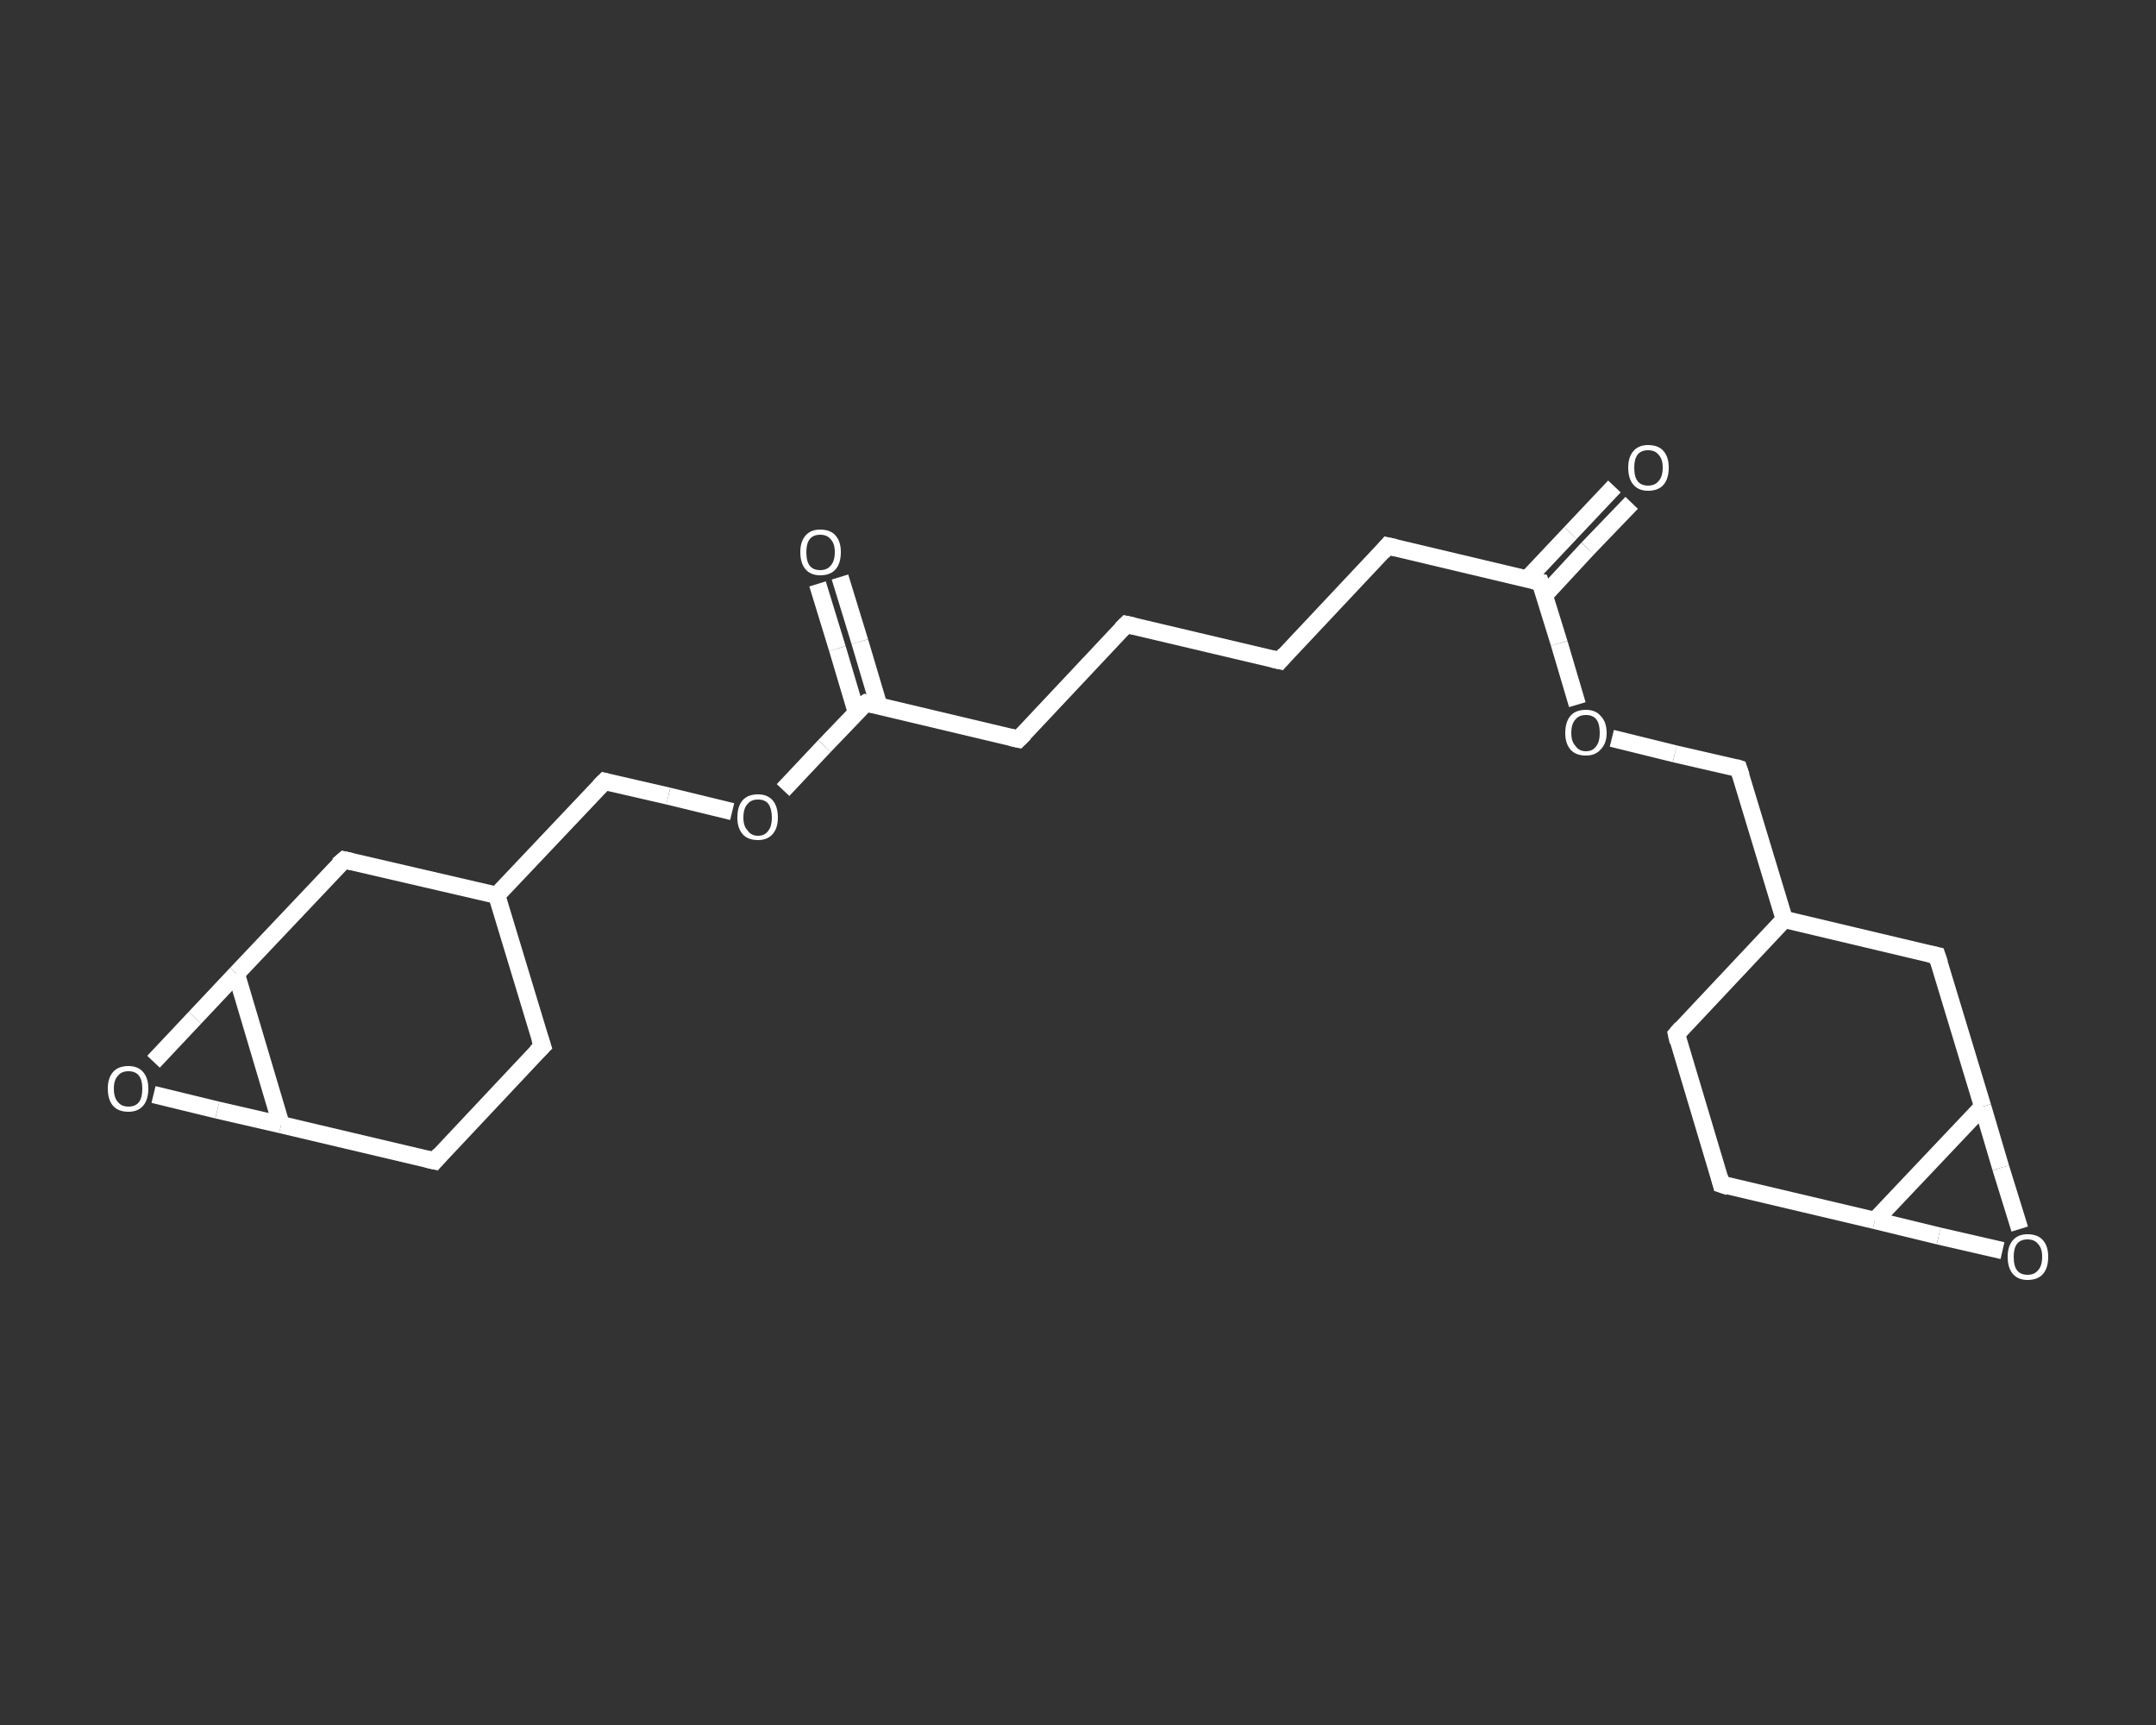 <?xml version='1.0' encoding='iso-8859-1'?>
<svg version='1.1' baseProfile='full'
              xmlns='http://www.w3.org/2000/svg'
                      xmlns:rdkit='http://www.rdkit.org/xml'
                      xmlns:xlink='http://www.w3.org/1999/xlink'
                  xml:space='preserve'
width='250px' height='200px' viewBox='0 0 250 200'>
<rect x="0" y="0" width="250" height="200" fill="#333333" stroke="none"/>
<!-- END OF HEADER -->
<rect style='opacity:1.0;fill:transparent;stroke:none' width='250.0' height='200.0' x='0.0' y='0.0'> </rect>
<path class='bond-0 atom-0 atom-1' d='M 189.2,58.3 L 184.1,63.6' style='fill:none;fill-rule:evenodd;stroke:#FFFFFF;stroke-width:2.0px;stroke-linecap:butt;stroke-linejoin:miter;stroke-opacity:1' />
<path class='bond-0 atom-0 atom-1' d='M 184.1,63.6 L 179.1,69.0' style='fill:none;fill-rule:evenodd;stroke:#FFFFFF;stroke-width:2.0px;stroke-linecap:butt;stroke-linejoin:miter;stroke-opacity:1' />
<path class='bond-0 atom-0 atom-1' d='M 187.2,56.4 L 182.1,61.8' style='fill:none;fill-rule:evenodd;stroke:#FFFFFF;stroke-width:2.0px;stroke-linecap:butt;stroke-linejoin:miter;stroke-opacity:1' />
<path class='bond-0 atom-0 atom-1' d='M 182.1,61.8 L 177.1,67.1' style='fill:none;fill-rule:evenodd;stroke:#FFFFFF;stroke-width:2.0px;stroke-linecap:butt;stroke-linejoin:miter;stroke-opacity:1' />
<path class='bond-1 atom-1 atom-2' d='M 178.6,67.5 L 160.9,63.3' style='fill:none;fill-rule:evenodd;stroke:#FFFFFF;stroke-width:2.0px;stroke-linecap:butt;stroke-linejoin:miter;stroke-opacity:1' />
<path class='bond-2 atom-2 atom-3' d='M 160.9,63.3 L 148.4,76.6' style='fill:none;fill-rule:evenodd;stroke:#FFFFFF;stroke-width:2.0px;stroke-linecap:butt;stroke-linejoin:miter;stroke-opacity:1' />
<path class='bond-3 atom-3 atom-4' d='M 148.4,76.6 L 130.6,72.4' style='fill:none;fill-rule:evenodd;stroke:#FFFFFF;stroke-width:2.0px;stroke-linecap:butt;stroke-linejoin:miter;stroke-opacity:1' />
<path class='bond-4 atom-4 atom-5' d='M 130.6,72.4 L 118.1,85.7' style='fill:none;fill-rule:evenodd;stroke:#FFFFFF;stroke-width:2.0px;stroke-linecap:butt;stroke-linejoin:miter;stroke-opacity:1' />
<path class='bond-5 atom-5 atom-6' d='M 118.1,85.7 L 100.4,81.5' style='fill:none;fill-rule:evenodd;stroke:#FFFFFF;stroke-width:2.0px;stroke-linecap:butt;stroke-linejoin:miter;stroke-opacity:1' />
<path class='bond-6 atom-6 atom-7' d='M 101.9,81.8 L 99.7,74.4' style='fill:none;fill-rule:evenodd;stroke:#FFFFFF;stroke-width:2.0px;stroke-linecap:butt;stroke-linejoin:miter;stroke-opacity:1' />
<path class='bond-6 atom-6 atom-7' d='M 99.7,74.4 L 97.4,66.9' style='fill:none;fill-rule:evenodd;stroke:#FFFFFF;stroke-width:2.0px;stroke-linecap:butt;stroke-linejoin:miter;stroke-opacity:1' />
<path class='bond-6 atom-6 atom-7' d='M 99.3,82.6 L 97.1,75.2' style='fill:none;fill-rule:evenodd;stroke:#FFFFFF;stroke-width:2.0px;stroke-linecap:butt;stroke-linejoin:miter;stroke-opacity:1' />
<path class='bond-6 atom-6 atom-7' d='M 97.1,75.2 L 94.8,67.7' style='fill:none;fill-rule:evenodd;stroke:#FFFFFF;stroke-width:2.0px;stroke-linecap:butt;stroke-linejoin:miter;stroke-opacity:1' />
<path class='bond-7 atom-6 atom-8' d='M 100.4,81.5 L 95.6,86.5' style='fill:none;fill-rule:evenodd;stroke:#FFFFFF;stroke-width:2.0px;stroke-linecap:butt;stroke-linejoin:miter;stroke-opacity:1' />
<path class='bond-7 atom-6 atom-8' d='M 95.6,86.5 L 90.8,91.6' style='fill:none;fill-rule:evenodd;stroke:#FFFFFF;stroke-width:2.0px;stroke-linecap:butt;stroke-linejoin:miter;stroke-opacity:1' />
<path class='bond-8 atom-8 atom-9' d='M 84.9,94.1 L 77.5,92.3' style='fill:none;fill-rule:evenodd;stroke:#FFFFFF;stroke-width:2.0px;stroke-linecap:butt;stroke-linejoin:miter;stroke-opacity:1' />
<path class='bond-8 atom-8 atom-9' d='M 77.5,92.3 L 70.1,90.6' style='fill:none;fill-rule:evenodd;stroke:#FFFFFF;stroke-width:2.0px;stroke-linecap:butt;stroke-linejoin:miter;stroke-opacity:1' />
<path class='bond-9 atom-9 atom-10' d='M 70.1,90.6 L 57.6,103.8' style='fill:none;fill-rule:evenodd;stroke:#FFFFFF;stroke-width:2.0px;stroke-linecap:butt;stroke-linejoin:miter;stroke-opacity:1' />
<path class='bond-10 atom-10 atom-11' d='M 57.6,103.8 L 62.9,121.3' style='fill:none;fill-rule:evenodd;stroke:#FFFFFF;stroke-width:2.0px;stroke-linecap:butt;stroke-linejoin:miter;stroke-opacity:1' />
<path class='bond-11 atom-11 atom-12' d='M 62.9,121.3 L 50.4,134.6' style='fill:none;fill-rule:evenodd;stroke:#FFFFFF;stroke-width:2.0px;stroke-linecap:butt;stroke-linejoin:miter;stroke-opacity:1' />
<path class='bond-12 atom-12 atom-13' d='M 50.4,134.6 L 32.6,130.4' style='fill:none;fill-rule:evenodd;stroke:#FFFFFF;stroke-width:2.0px;stroke-linecap:butt;stroke-linejoin:miter;stroke-opacity:1' />
<path class='bond-13 atom-13 atom-14' d='M 32.6,130.4 L 25.2,128.7' style='fill:none;fill-rule:evenodd;stroke:#FFFFFF;stroke-width:2.0px;stroke-linecap:butt;stroke-linejoin:miter;stroke-opacity:1' />
<path class='bond-13 atom-13 atom-14' d='M 25.2,128.7 L 17.8,126.9' style='fill:none;fill-rule:evenodd;stroke:#FFFFFF;stroke-width:2.0px;stroke-linecap:butt;stroke-linejoin:miter;stroke-opacity:1' />
<path class='bond-14 atom-14 atom-15' d='M 17.8,123.1 L 22.6,118.0' style='fill:none;fill-rule:evenodd;stroke:#FFFFFF;stroke-width:2.0px;stroke-linecap:butt;stroke-linejoin:miter;stroke-opacity:1' />
<path class='bond-14 atom-14 atom-15' d='M 22.6,118.0 L 27.4,112.9' style='fill:none;fill-rule:evenodd;stroke:#FFFFFF;stroke-width:2.0px;stroke-linecap:butt;stroke-linejoin:miter;stroke-opacity:1' />
<path class='bond-15 atom-15 atom-16' d='M 27.4,112.9 L 39.9,99.7' style='fill:none;fill-rule:evenodd;stroke:#FFFFFF;stroke-width:2.0px;stroke-linecap:butt;stroke-linejoin:miter;stroke-opacity:1' />
<path class='bond-16 atom-1 atom-17' d='M 178.6,67.5 L 180.8,74.6' style='fill:none;fill-rule:evenodd;stroke:#FFFFFF;stroke-width:2.0px;stroke-linecap:butt;stroke-linejoin:miter;stroke-opacity:1' />
<path class='bond-16 atom-1 atom-17' d='M 180.8,74.6 L 182.9,81.7' style='fill:none;fill-rule:evenodd;stroke:#FFFFFF;stroke-width:2.0px;stroke-linecap:butt;stroke-linejoin:miter;stroke-opacity:1' />
<path class='bond-17 atom-17 atom-18' d='M 186.9,85.6 L 194.2,87.4' style='fill:none;fill-rule:evenodd;stroke:#FFFFFF;stroke-width:2.0px;stroke-linecap:butt;stroke-linejoin:miter;stroke-opacity:1' />
<path class='bond-17 atom-17 atom-18' d='M 194.2,87.4 L 201.6,89.1' style='fill:none;fill-rule:evenodd;stroke:#FFFFFF;stroke-width:2.0px;stroke-linecap:butt;stroke-linejoin:miter;stroke-opacity:1' />
<path class='bond-18 atom-18 atom-19' d='M 201.6,89.1 L 206.9,106.6' style='fill:none;fill-rule:evenodd;stroke:#FFFFFF;stroke-width:2.0px;stroke-linecap:butt;stroke-linejoin:miter;stroke-opacity:1' />
<path class='bond-19 atom-19 atom-20' d='M 206.9,106.6 L 194.4,119.9' style='fill:none;fill-rule:evenodd;stroke:#FFFFFF;stroke-width:2.0px;stroke-linecap:butt;stroke-linejoin:miter;stroke-opacity:1' />
<path class='bond-20 atom-20 atom-21' d='M 194.4,119.9 L 199.6,137.3' style='fill:none;fill-rule:evenodd;stroke:#FFFFFF;stroke-width:2.0px;stroke-linecap:butt;stroke-linejoin:miter;stroke-opacity:1' />
<path class='bond-21 atom-21 atom-22' d='M 199.6,137.3 L 217.4,141.5' style='fill:none;fill-rule:evenodd;stroke:#FFFFFF;stroke-width:2.0px;stroke-linecap:butt;stroke-linejoin:miter;stroke-opacity:1' />
<path class='bond-22 atom-22 atom-23' d='M 217.4,141.5 L 224.8,143.3' style='fill:none;fill-rule:evenodd;stroke:#FFFFFF;stroke-width:2.0px;stroke-linecap:butt;stroke-linejoin:miter;stroke-opacity:1' />
<path class='bond-22 atom-22 atom-23' d='M 224.8,143.3 L 232.2,145.0' style='fill:none;fill-rule:evenodd;stroke:#FFFFFF;stroke-width:2.0px;stroke-linecap:butt;stroke-linejoin:miter;stroke-opacity:1' />
<path class='bond-23 atom-23 atom-24' d='M 234.2,142.5 L 232.0,135.4' style='fill:none;fill-rule:evenodd;stroke:#FFFFFF;stroke-width:2.0px;stroke-linecap:butt;stroke-linejoin:miter;stroke-opacity:1' />
<path class='bond-23 atom-23 atom-24' d='M 232.0,135.4 L 229.9,128.3' style='fill:none;fill-rule:evenodd;stroke:#FFFFFF;stroke-width:2.0px;stroke-linecap:butt;stroke-linejoin:miter;stroke-opacity:1' />
<path class='bond-24 atom-24 atom-25' d='M 229.9,128.3 L 224.6,110.8' style='fill:none;fill-rule:evenodd;stroke:#FFFFFF;stroke-width:2.0px;stroke-linecap:butt;stroke-linejoin:miter;stroke-opacity:1' />
<path class='bond-25 atom-16 atom-10' d='M 39.9,99.7 L 57.6,103.8' style='fill:none;fill-rule:evenodd;stroke:#FFFFFF;stroke-width:2.0px;stroke-linecap:butt;stroke-linejoin:miter;stroke-opacity:1' />
<path class='bond-26 atom-25 atom-19' d='M 224.6,110.8 L 206.9,106.6' style='fill:none;fill-rule:evenodd;stroke:#FFFFFF;stroke-width:2.0px;stroke-linecap:butt;stroke-linejoin:miter;stroke-opacity:1' />
<path class='bond-27 atom-15 atom-13' d='M 27.4,112.9 L 32.6,130.4' style='fill:none;fill-rule:evenodd;stroke:#FFFFFF;stroke-width:2.0px;stroke-linecap:butt;stroke-linejoin:miter;stroke-opacity:1' />
<path class='bond-28 atom-24 atom-22' d='M 229.9,128.3 L 217.4,141.5' style='fill:none;fill-rule:evenodd;stroke:#FFFFFF;stroke-width:2.0px;stroke-linecap:butt;stroke-linejoin:miter;stroke-opacity:1' />
<path d='M 177.7,67.3 L 178.6,67.5 L 178.7,67.8' style='fill:none;stroke:#FFFFFF;stroke-width:2.0px;stroke-linecap:butt;stroke-linejoin:miter;stroke-opacity:1;' />
<path d='M 161.8,63.5 L 160.9,63.3 L 160.3,64.0' style='fill:none;stroke:#FFFFFF;stroke-width:2.0px;stroke-linecap:butt;stroke-linejoin:miter;stroke-opacity:1;' />
<path d='M 149.0,75.9 L 148.4,76.6 L 147.5,76.4' style='fill:none;stroke:#FFFFFF;stroke-width:2.0px;stroke-linecap:butt;stroke-linejoin:miter;stroke-opacity:1;' />
<path d='M 131.5,72.6 L 130.6,72.4 L 130.0,73.0' style='fill:none;stroke:#FFFFFF;stroke-width:2.0px;stroke-linecap:butt;stroke-linejoin:miter;stroke-opacity:1;' />
<path d='M 118.8,85.0 L 118.1,85.7 L 117.2,85.5' style='fill:none;stroke:#FFFFFF;stroke-width:2.0px;stroke-linecap:butt;stroke-linejoin:miter;stroke-opacity:1;' />
<path d='M 101.3,81.7 L 100.4,81.5 L 100.1,81.7' style='fill:none;stroke:#FFFFFF;stroke-width:2.0px;stroke-linecap:butt;stroke-linejoin:miter;stroke-opacity:1;' />
<path d='M 70.5,90.7 L 70.1,90.6 L 69.5,91.2' style='fill:none;stroke:#FFFFFF;stroke-width:2.0px;stroke-linecap:butt;stroke-linejoin:miter;stroke-opacity:1;' />
<path d='M 62.6,120.4 L 62.9,121.3 L 62.2,122.0' style='fill:none;stroke:#FFFFFF;stroke-width:2.0px;stroke-linecap:butt;stroke-linejoin:miter;stroke-opacity:1;' />
<path d='M 51.0,133.9 L 50.4,134.6 L 49.5,134.4' style='fill:none;stroke:#FFFFFF;stroke-width:2.0px;stroke-linecap:butt;stroke-linejoin:miter;stroke-opacity:1;' />
<path d='M 39.2,100.3 L 39.9,99.7 L 40.8,99.9' style='fill:none;stroke:#FFFFFF;stroke-width:2.0px;stroke-linecap:butt;stroke-linejoin:miter;stroke-opacity:1;' />
<path d='M 201.3,89.0 L 201.6,89.1 L 201.9,90.0' style='fill:none;stroke:#FFFFFF;stroke-width:2.0px;stroke-linecap:butt;stroke-linejoin:miter;stroke-opacity:1;' />
<path d='M 195.0,119.2 L 194.4,119.9 L 194.6,120.8' style='fill:none;stroke:#FFFFFF;stroke-width:2.0px;stroke-linecap:butt;stroke-linejoin:miter;stroke-opacity:1;' />
<path d='M 199.4,136.5 L 199.6,137.3 L 200.5,137.6' style='fill:none;stroke:#FFFFFF;stroke-width:2.0px;stroke-linecap:butt;stroke-linejoin:miter;stroke-opacity:1;' />
<path d='M 224.9,111.7 L 224.6,110.8 L 223.7,110.6' style='fill:none;stroke:#FFFFFF;stroke-width:2.0px;stroke-linecap:butt;stroke-linejoin:miter;stroke-opacity:1;' />
<path class='atom-0' d='M 188.8 54.2
Q 188.8 53.0, 189.4 52.3
Q 190.0 51.6, 191.1 51.6
Q 192.3 51.6, 192.9 52.3
Q 193.5 53.0, 193.5 54.2
Q 193.5 55.5, 192.9 56.2
Q 192.3 56.9, 191.1 56.9
Q 190.0 56.9, 189.4 56.2
Q 188.8 55.5, 188.8 54.2
M 191.1 56.3
Q 191.9 56.3, 192.3 55.8
Q 192.8 55.3, 192.8 54.2
Q 192.8 53.2, 192.3 52.7
Q 191.9 52.2, 191.1 52.2
Q 190.3 52.2, 189.9 52.7
Q 189.5 53.2, 189.5 54.2
Q 189.5 55.3, 189.9 55.8
Q 190.3 56.3, 191.1 56.3
' fill='#FFFFFF'/>
<path class='atom-7' d='M 92.8 64.0
Q 92.8 62.8, 93.4 62.1
Q 94.0 61.4, 95.1 61.4
Q 96.3 61.4, 96.9 62.1
Q 97.5 62.8, 97.5 64.0
Q 97.5 65.3, 96.9 66.0
Q 96.3 66.7, 95.1 66.7
Q 94.0 66.7, 93.4 66.0
Q 92.8 65.3, 92.8 64.0
M 95.1 66.1
Q 95.9 66.1, 96.3 65.6
Q 96.8 65.1, 96.8 64.0
Q 96.8 63.0, 96.3 62.5
Q 95.9 62.0, 95.1 62.0
Q 94.3 62.0, 93.9 62.5
Q 93.5 63.0, 93.5 64.0
Q 93.5 65.1, 93.9 65.6
Q 94.3 66.1, 95.1 66.1
' fill='#FFFFFF'/>
<path class='atom-8' d='M 85.5 94.8
Q 85.5 93.5, 86.1 92.8
Q 86.7 92.1, 87.9 92.1
Q 89.0 92.1, 89.6 92.8
Q 90.2 93.5, 90.2 94.8
Q 90.2 96.0, 89.6 96.7
Q 89.0 97.4, 87.9 97.4
Q 86.7 97.4, 86.1 96.7
Q 85.5 96.0, 85.5 94.8
M 87.9 96.9
Q 88.7 96.9, 89.1 96.3
Q 89.5 95.8, 89.5 94.8
Q 89.5 93.8, 89.1 93.2
Q 88.7 92.7, 87.9 92.7
Q 87.1 92.7, 86.7 93.2
Q 86.2 93.7, 86.2 94.8
Q 86.2 95.8, 86.7 96.3
Q 87.1 96.9, 87.9 96.9
' fill='#FFFFFF'/>
<path class='atom-14' d='M 12.5 126.2
Q 12.5 125.0, 13.1 124.3
Q 13.7 123.6, 14.9 123.6
Q 16.0 123.6, 16.6 124.3
Q 17.2 125.0, 17.2 126.2
Q 17.2 127.5, 16.6 128.2
Q 16.0 128.9, 14.9 128.9
Q 13.7 128.9, 13.1 128.2
Q 12.5 127.5, 12.5 126.2
M 14.9 128.3
Q 15.7 128.3, 16.1 127.8
Q 16.5 127.3, 16.5 126.2
Q 16.5 125.2, 16.1 124.7
Q 15.7 124.2, 14.9 124.2
Q 14.1 124.2, 13.7 124.7
Q 13.2 125.2, 13.2 126.2
Q 13.2 127.3, 13.7 127.8
Q 14.1 128.3, 14.9 128.3
' fill='#FFFFFF'/>
<path class='atom-17' d='M 181.5 85.0
Q 181.5 83.7, 182.1 83.0
Q 182.7 82.3, 183.9 82.3
Q 185.0 82.3, 185.6 83.0
Q 186.3 83.7, 186.3 85.0
Q 186.3 86.2, 185.6 86.9
Q 185.0 87.6, 183.9 87.6
Q 182.7 87.6, 182.1 86.9
Q 181.5 86.2, 181.5 85.0
M 183.9 87.1
Q 184.7 87.1, 185.1 86.5
Q 185.5 86.0, 185.5 85.0
Q 185.5 83.9, 185.1 83.4
Q 184.7 82.9, 183.9 82.9
Q 183.1 82.9, 182.7 83.4
Q 182.2 83.9, 182.2 85.0
Q 182.2 86.0, 182.7 86.5
Q 183.1 87.1, 183.9 87.1
' fill='#FFFFFF'/>
<path class='atom-23' d='M 232.8 145.7
Q 232.8 144.5, 233.4 143.8
Q 234.0 143.1, 235.1 143.1
Q 236.3 143.1, 236.9 143.8
Q 237.5 144.5, 237.5 145.7
Q 237.5 147.0, 236.9 147.7
Q 236.3 148.4, 235.1 148.4
Q 234.0 148.4, 233.4 147.7
Q 232.8 147.0, 232.8 145.7
M 235.1 147.8
Q 235.9 147.8, 236.3 147.3
Q 236.8 146.8, 236.8 145.7
Q 236.8 144.7, 236.3 144.2
Q 235.9 143.7, 235.1 143.7
Q 234.3 143.7, 233.9 144.2
Q 233.5 144.7, 233.5 145.7
Q 233.5 146.8, 233.9 147.3
Q 234.3 147.8, 235.1 147.8
' fill='#FFFFFF'/>
</svg>
